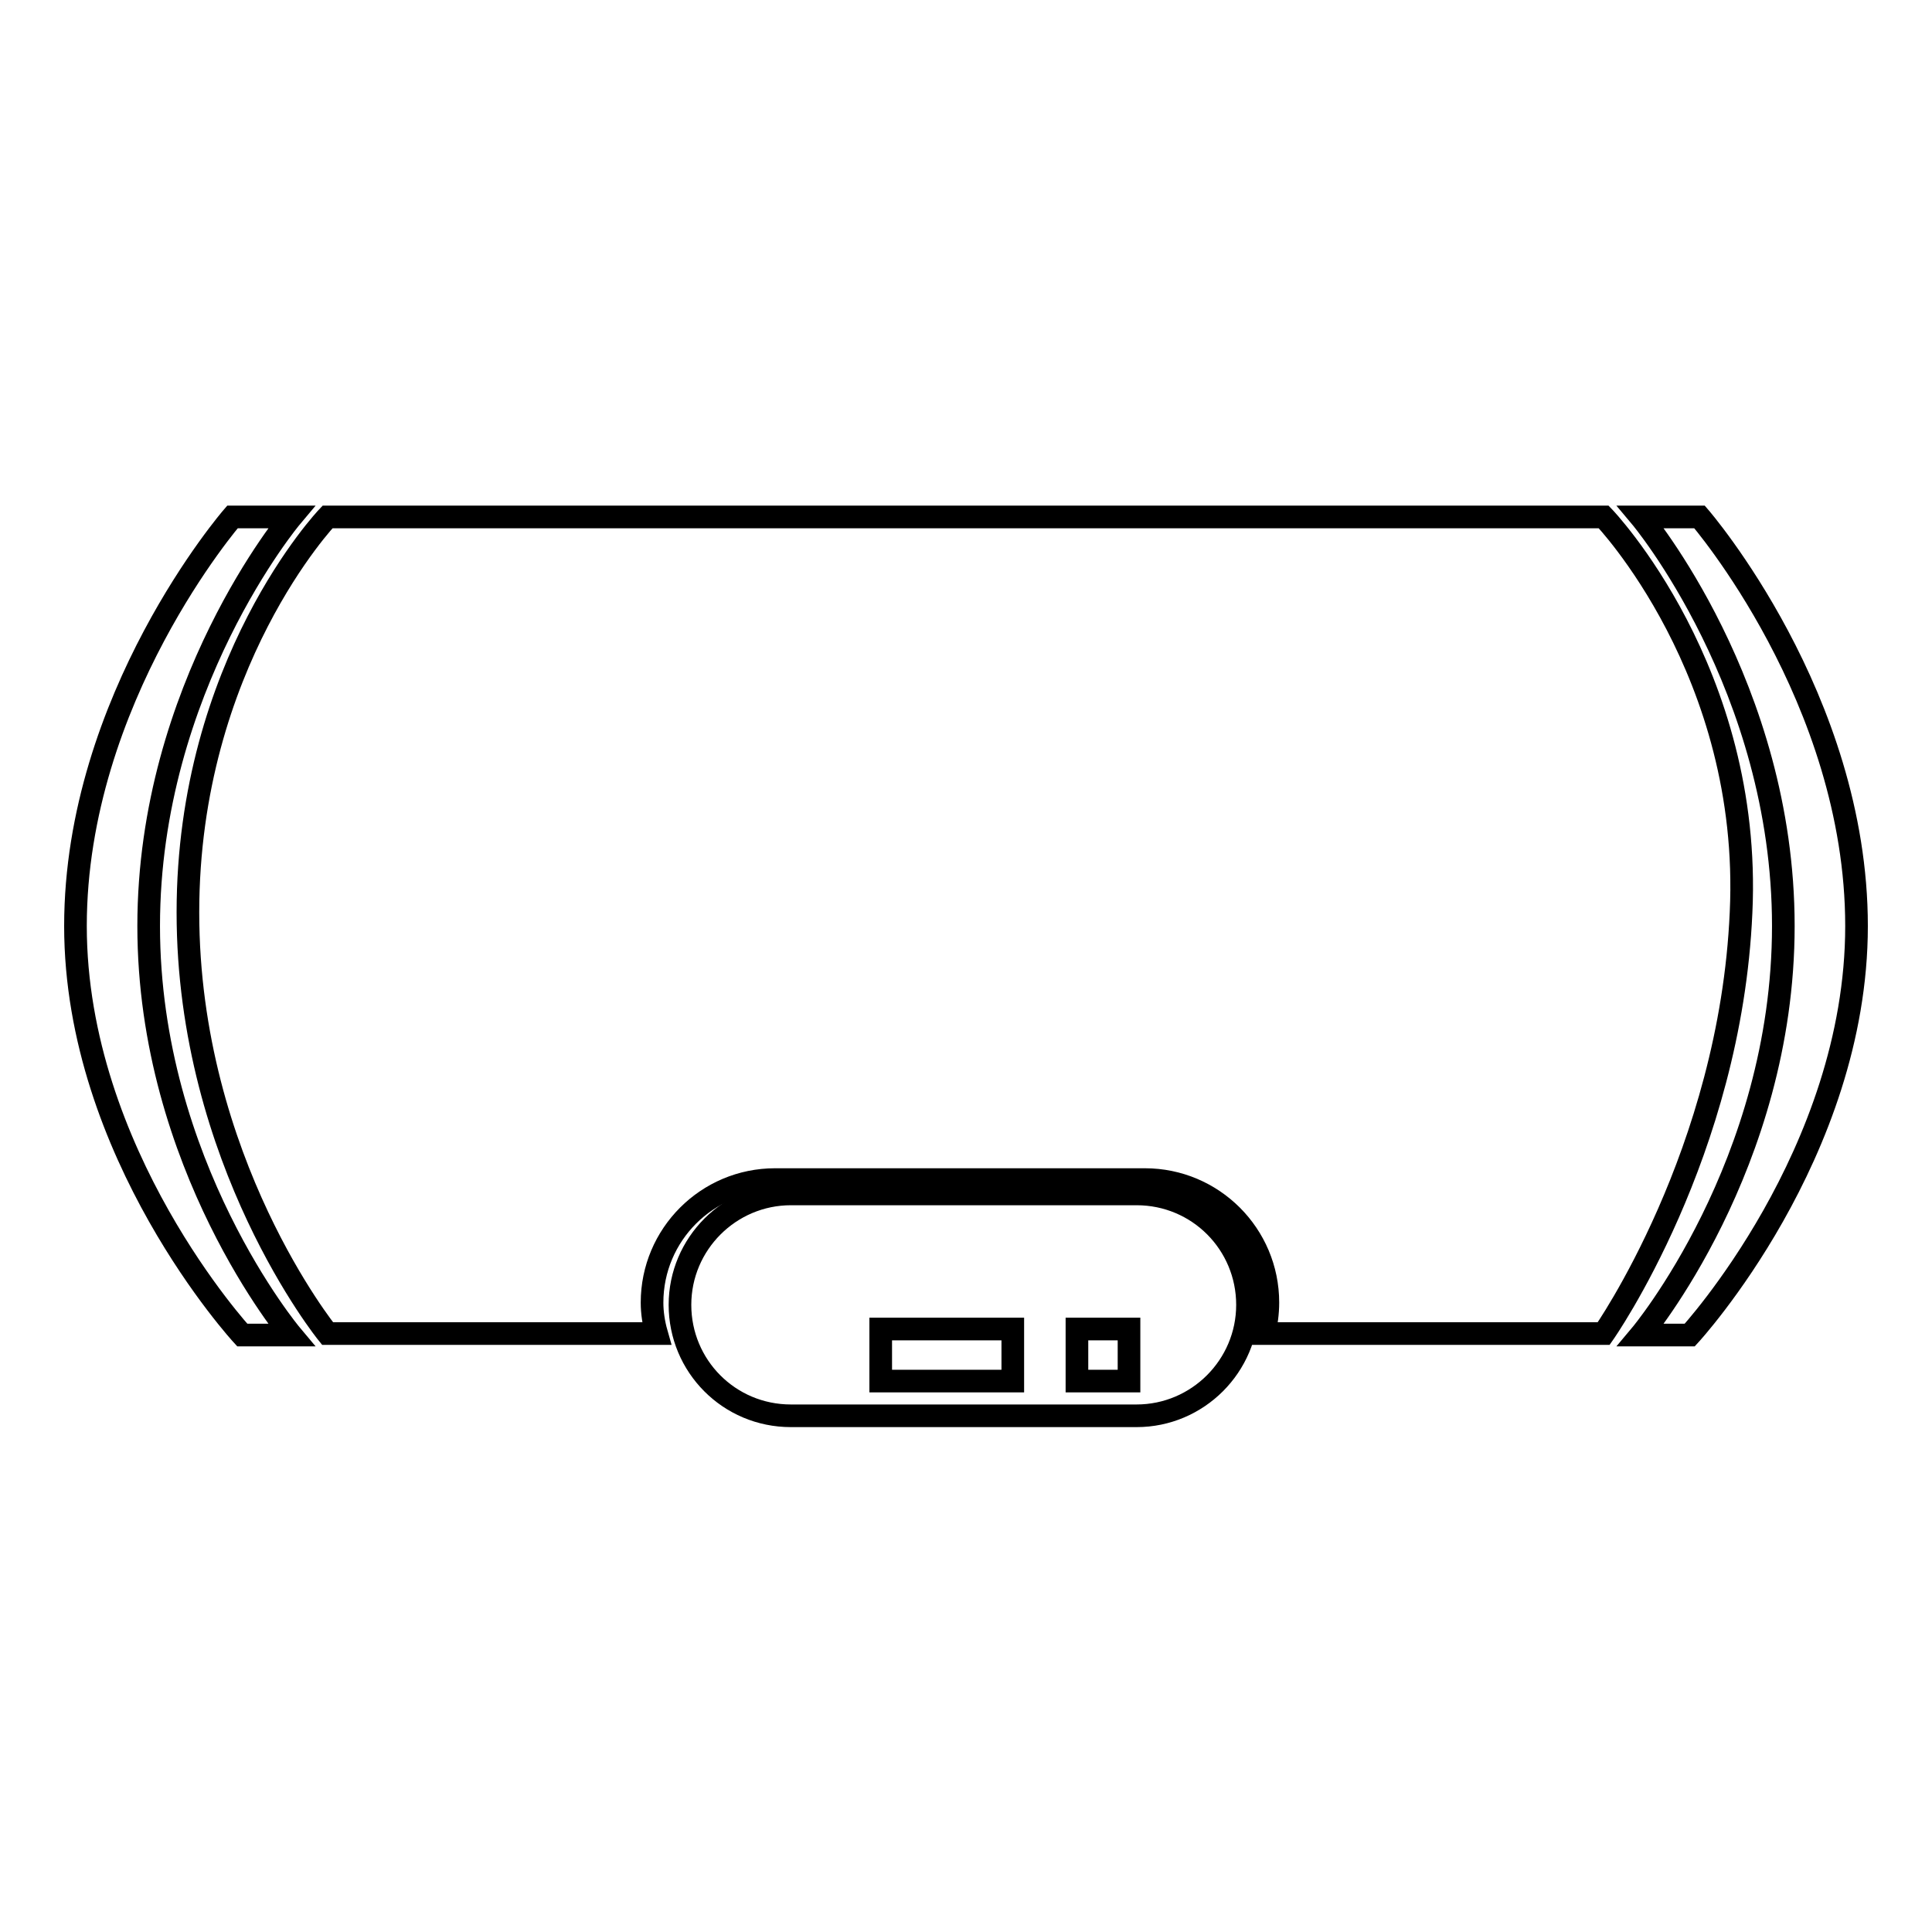 <?xml version="1.0" encoding="utf-8"?>
<!-- Svg Vector Icons : http://www.onlinewebfonts.com/icon -->
<!DOCTYPE svg PUBLIC "-//W3C//DTD SVG 1.1//EN" "http://www.w3.org/Graphics/SVG/1.1/DTD/svg11.dtd">
<svg version="1.1" xmlns="http://www.w3.org/2000/svg" xmlns:xlink="http://www.w3.org/1999/xlink" x="0px" y="0px" viewBox="0 0 256 256" enable-background="new 0 0 256 256" xml:space="preserve">
<g><g><path stroke-width="3" fill-opacity="0" stroke="#000000"  d="M116.7,176.1v6.9h17.5v-6.9H116.7z M142.7,176.1v6.9h6.9v-6.9H142.7z M104.8,158.2c-8.1,0-14.7,6.6-14.7,14.7s6.5,14.7,14.7,14.7h45.8c8.1,0,14.7-6.6,14.7-14.7s-6.5-14.7-14.7-14.7H104.8z"/><path stroke-width="3" fill-opacity="0" stroke="#000000"  d="M225.2,68.5c0,0,20.8,24,20.8,54.2c0,30.2-22.1,54.2-22.1,54.2h-6.5c0,0,18.9-22.5,18.9-54.2c0-31.7-18.9-54.2-18.9-54.2H225.2z"/><path stroke-width="3" fill-opacity="0" stroke="#000000"  d="M30.8,68.5c0,0-20.8,24-20.8,54.2c0,30.2,22.1,54.2,22.1,54.2h6.5c0,0-18.9-22.5-18.9-54.2c0-31.7,18.9-54.2,18.9-54.2H30.8z"/><path stroke-width="3" fill-opacity="0" stroke="#000000"  d="M87,176.7H43.4c0,0-18.5-22.8-18.5-55.8c0-33,18.5-52.4,18.5-52.4h169.1c0,0,19.7,20.5,18.2,52.4c-1.4,31.9-18.2,55.8-18.2,55.8h-45c0.3-1.3,0.5-2.7,0.5-4.1c0-9-7.3-16.3-16.3-16.3h-49c-9,0-16.3,7.3-16.3,16.3C86.4,173.9,86.6,175.3,87,176.7z"/></g></g>
</svg>